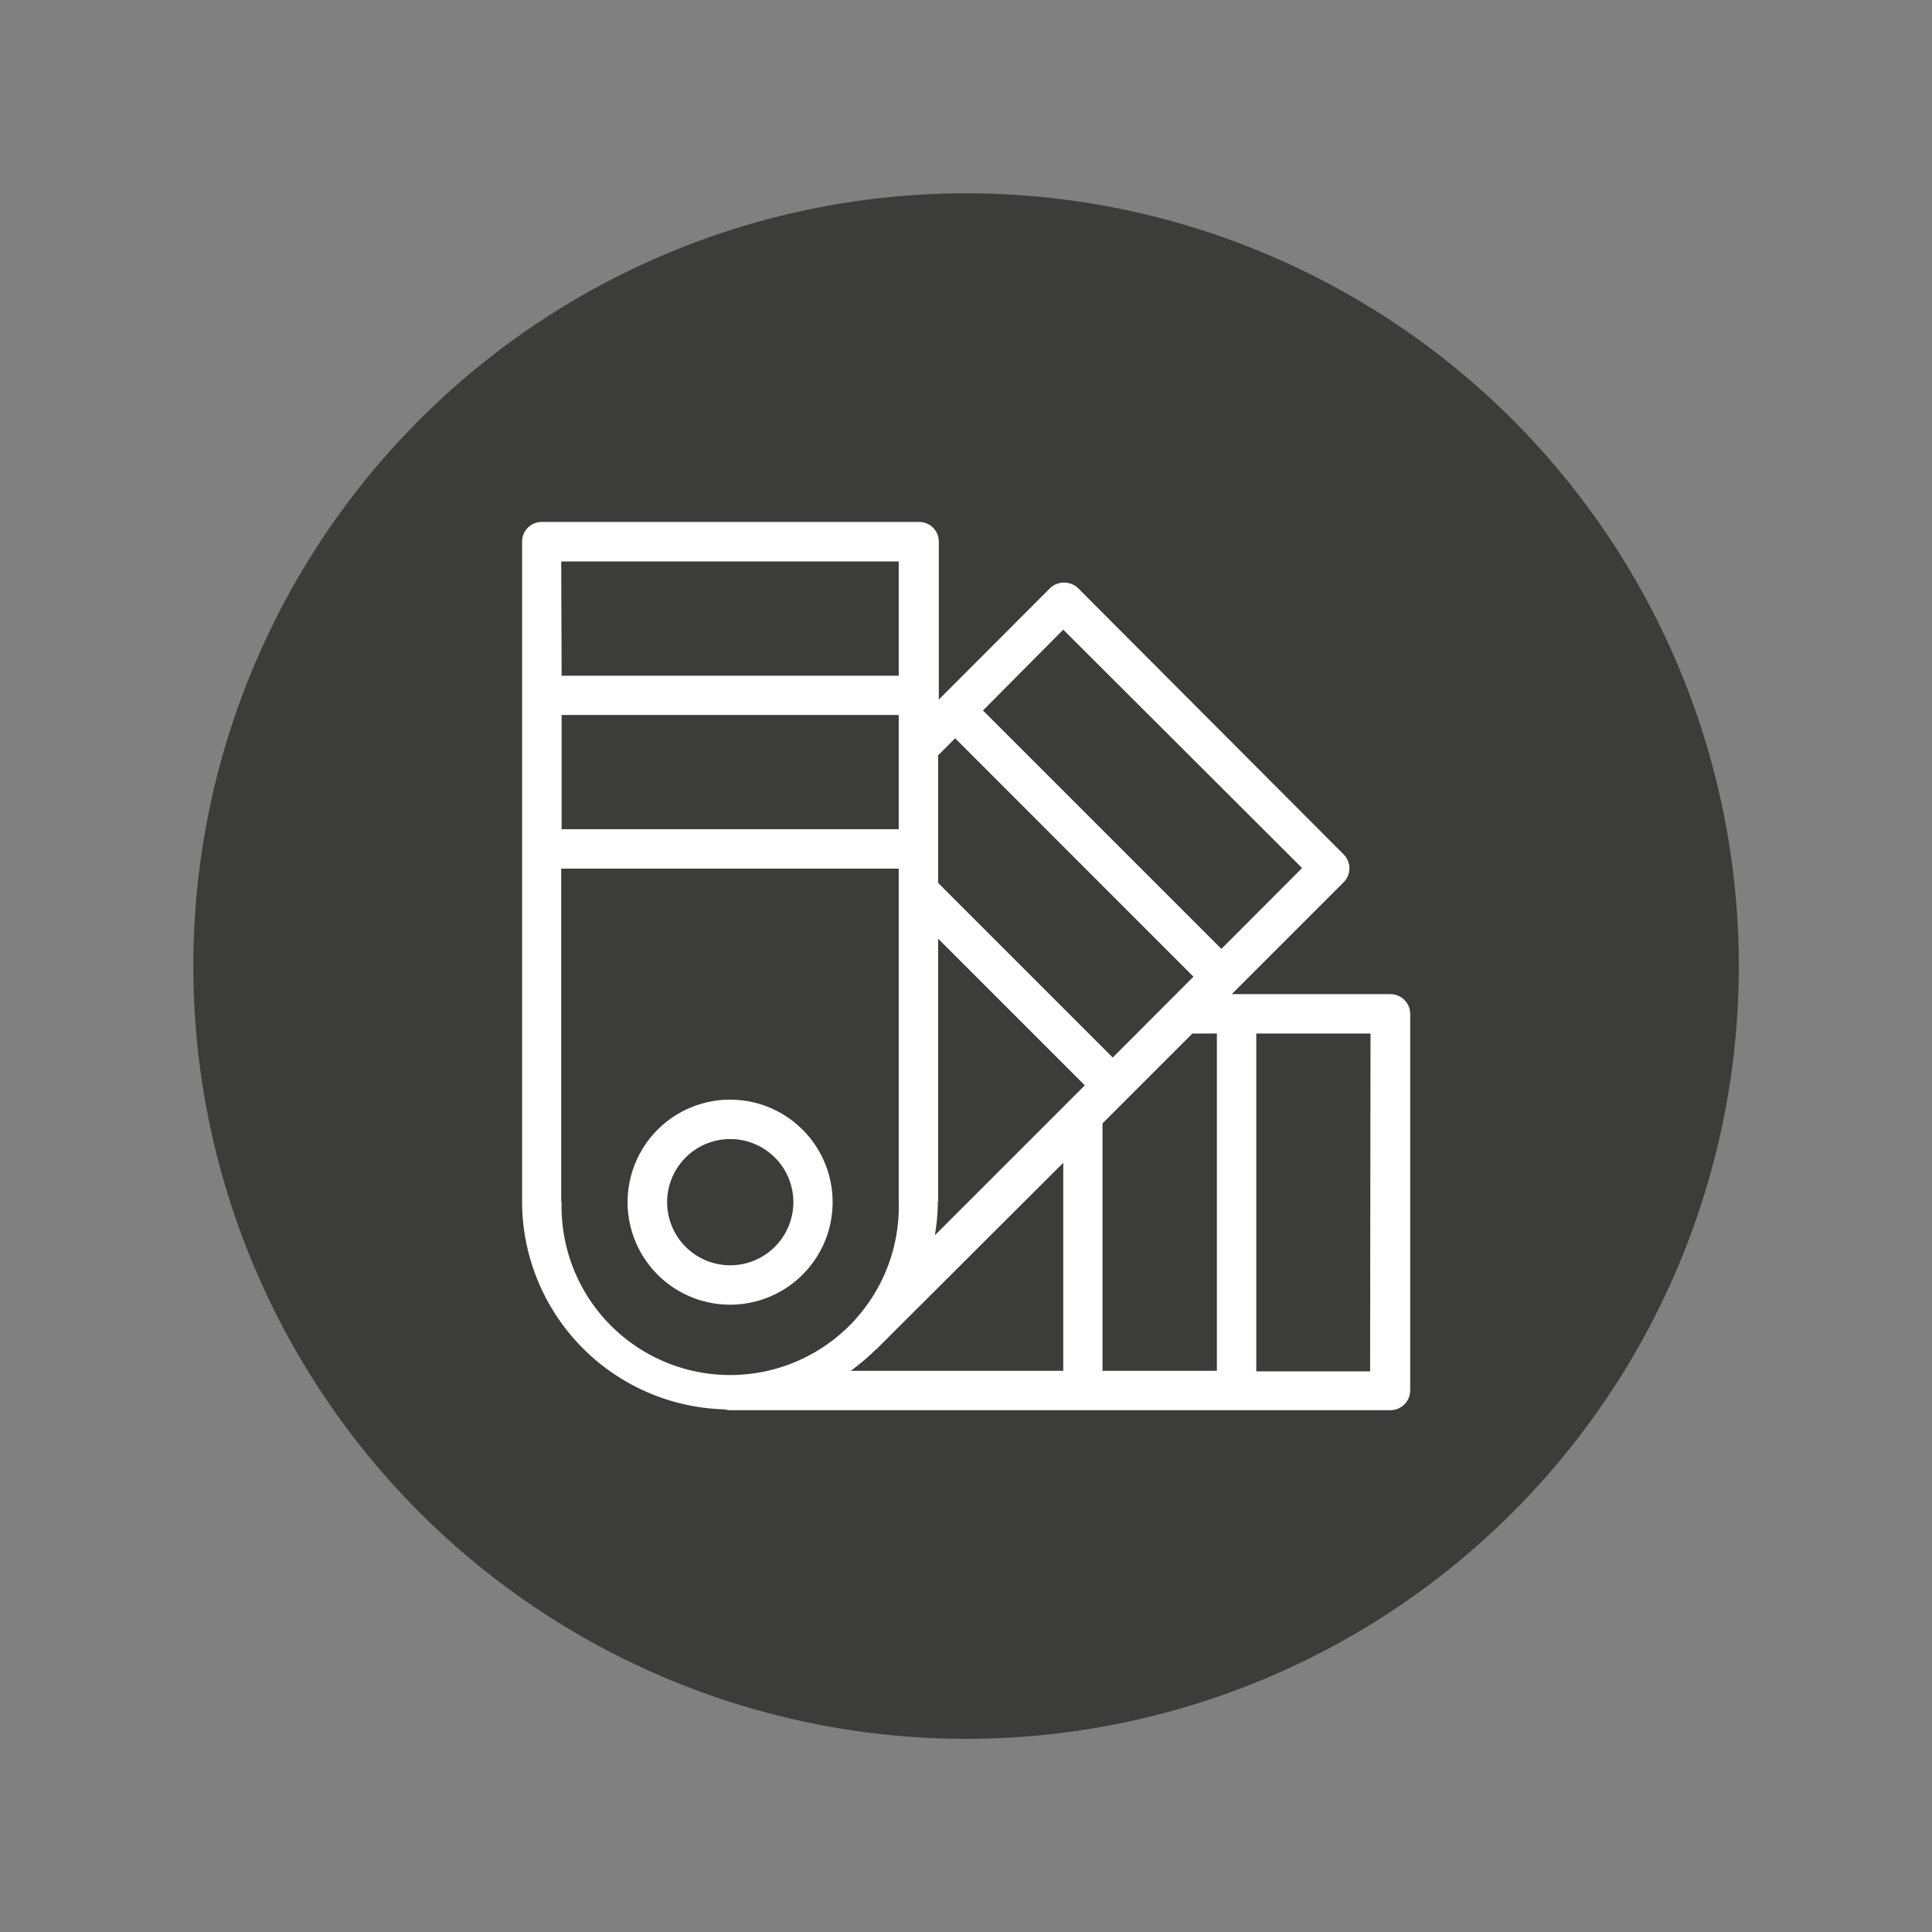 <?xml version="1.0" encoding="UTF-8"?> <svg xmlns="http://www.w3.org/2000/svg" id="Warstwa_1" data-name="Warstwa 1" viewBox="0 0 141.73 141.73"><rect x="0" y="0" width="141.73" height="141.73" fill="#808080" stroke="none"/><defs><style>.cls-1{fill:#3c3c3b;}.cls-2{fill:#fff;}</style></defs><circle class="cls-1" cx="70.87" cy="70.87" r="56.69"></circle><path class="cls-2" d="M102,72.93H90.36l8.23-8.23a1.45,1.45,0,0,0,0-2L79.06,43.12a1.5,1.5,0,0,0-2,0l-8.19,8.2V39.73a1.44,1.44,0,0,0-1.45-1.44H39.75a1.44,1.44,0,0,0-1.45,1.44h0V88.15a15.27,15.27,0,0,0,14.88,15.24,1.21,1.21,0,0,0,.38.06H102a1.45,1.45,0,0,0,1.45-1.45V74.38A1.45,1.45,0,0,0,102,72.93ZM41.2,52.45H65.93v8.38H41.2ZM81.63,77.58,68.82,64.77V55.41l1.25-1.25L87.55,71.65ZM68.82,88.15V68.86L79.58,79.62l-11,11a15.5,15.5,0,0,0,.22-2.45ZM64.25,99l.1-.08L78,85.3v15.26H62.41A16,16,0,0,0,64.25,99ZM80.88,82.41l6.59-6.59h1.8v24.74H80.88ZM78,46.19,95.52,63.68,89.6,69.61,72.11,52.12Zm-36.83-5H65.93v8.38H41.2Zm0,47V63.72H65.93V88.15a12.37,12.37,0,1,1-24.73,0Zm59.34,12.41H92.16V75.82h8.38Z"></path><path class="cls-2" d="M61.08,88.19a7.52,7.52,0,1,0-7.51,7.52h0A7.52,7.52,0,0,0,61.08,88.19Zm-12.14,0a4.63,4.63,0,1,1,4.63,4.63h0a4.63,4.63,0,0,1-4.63-4.63Z"></path></svg> 